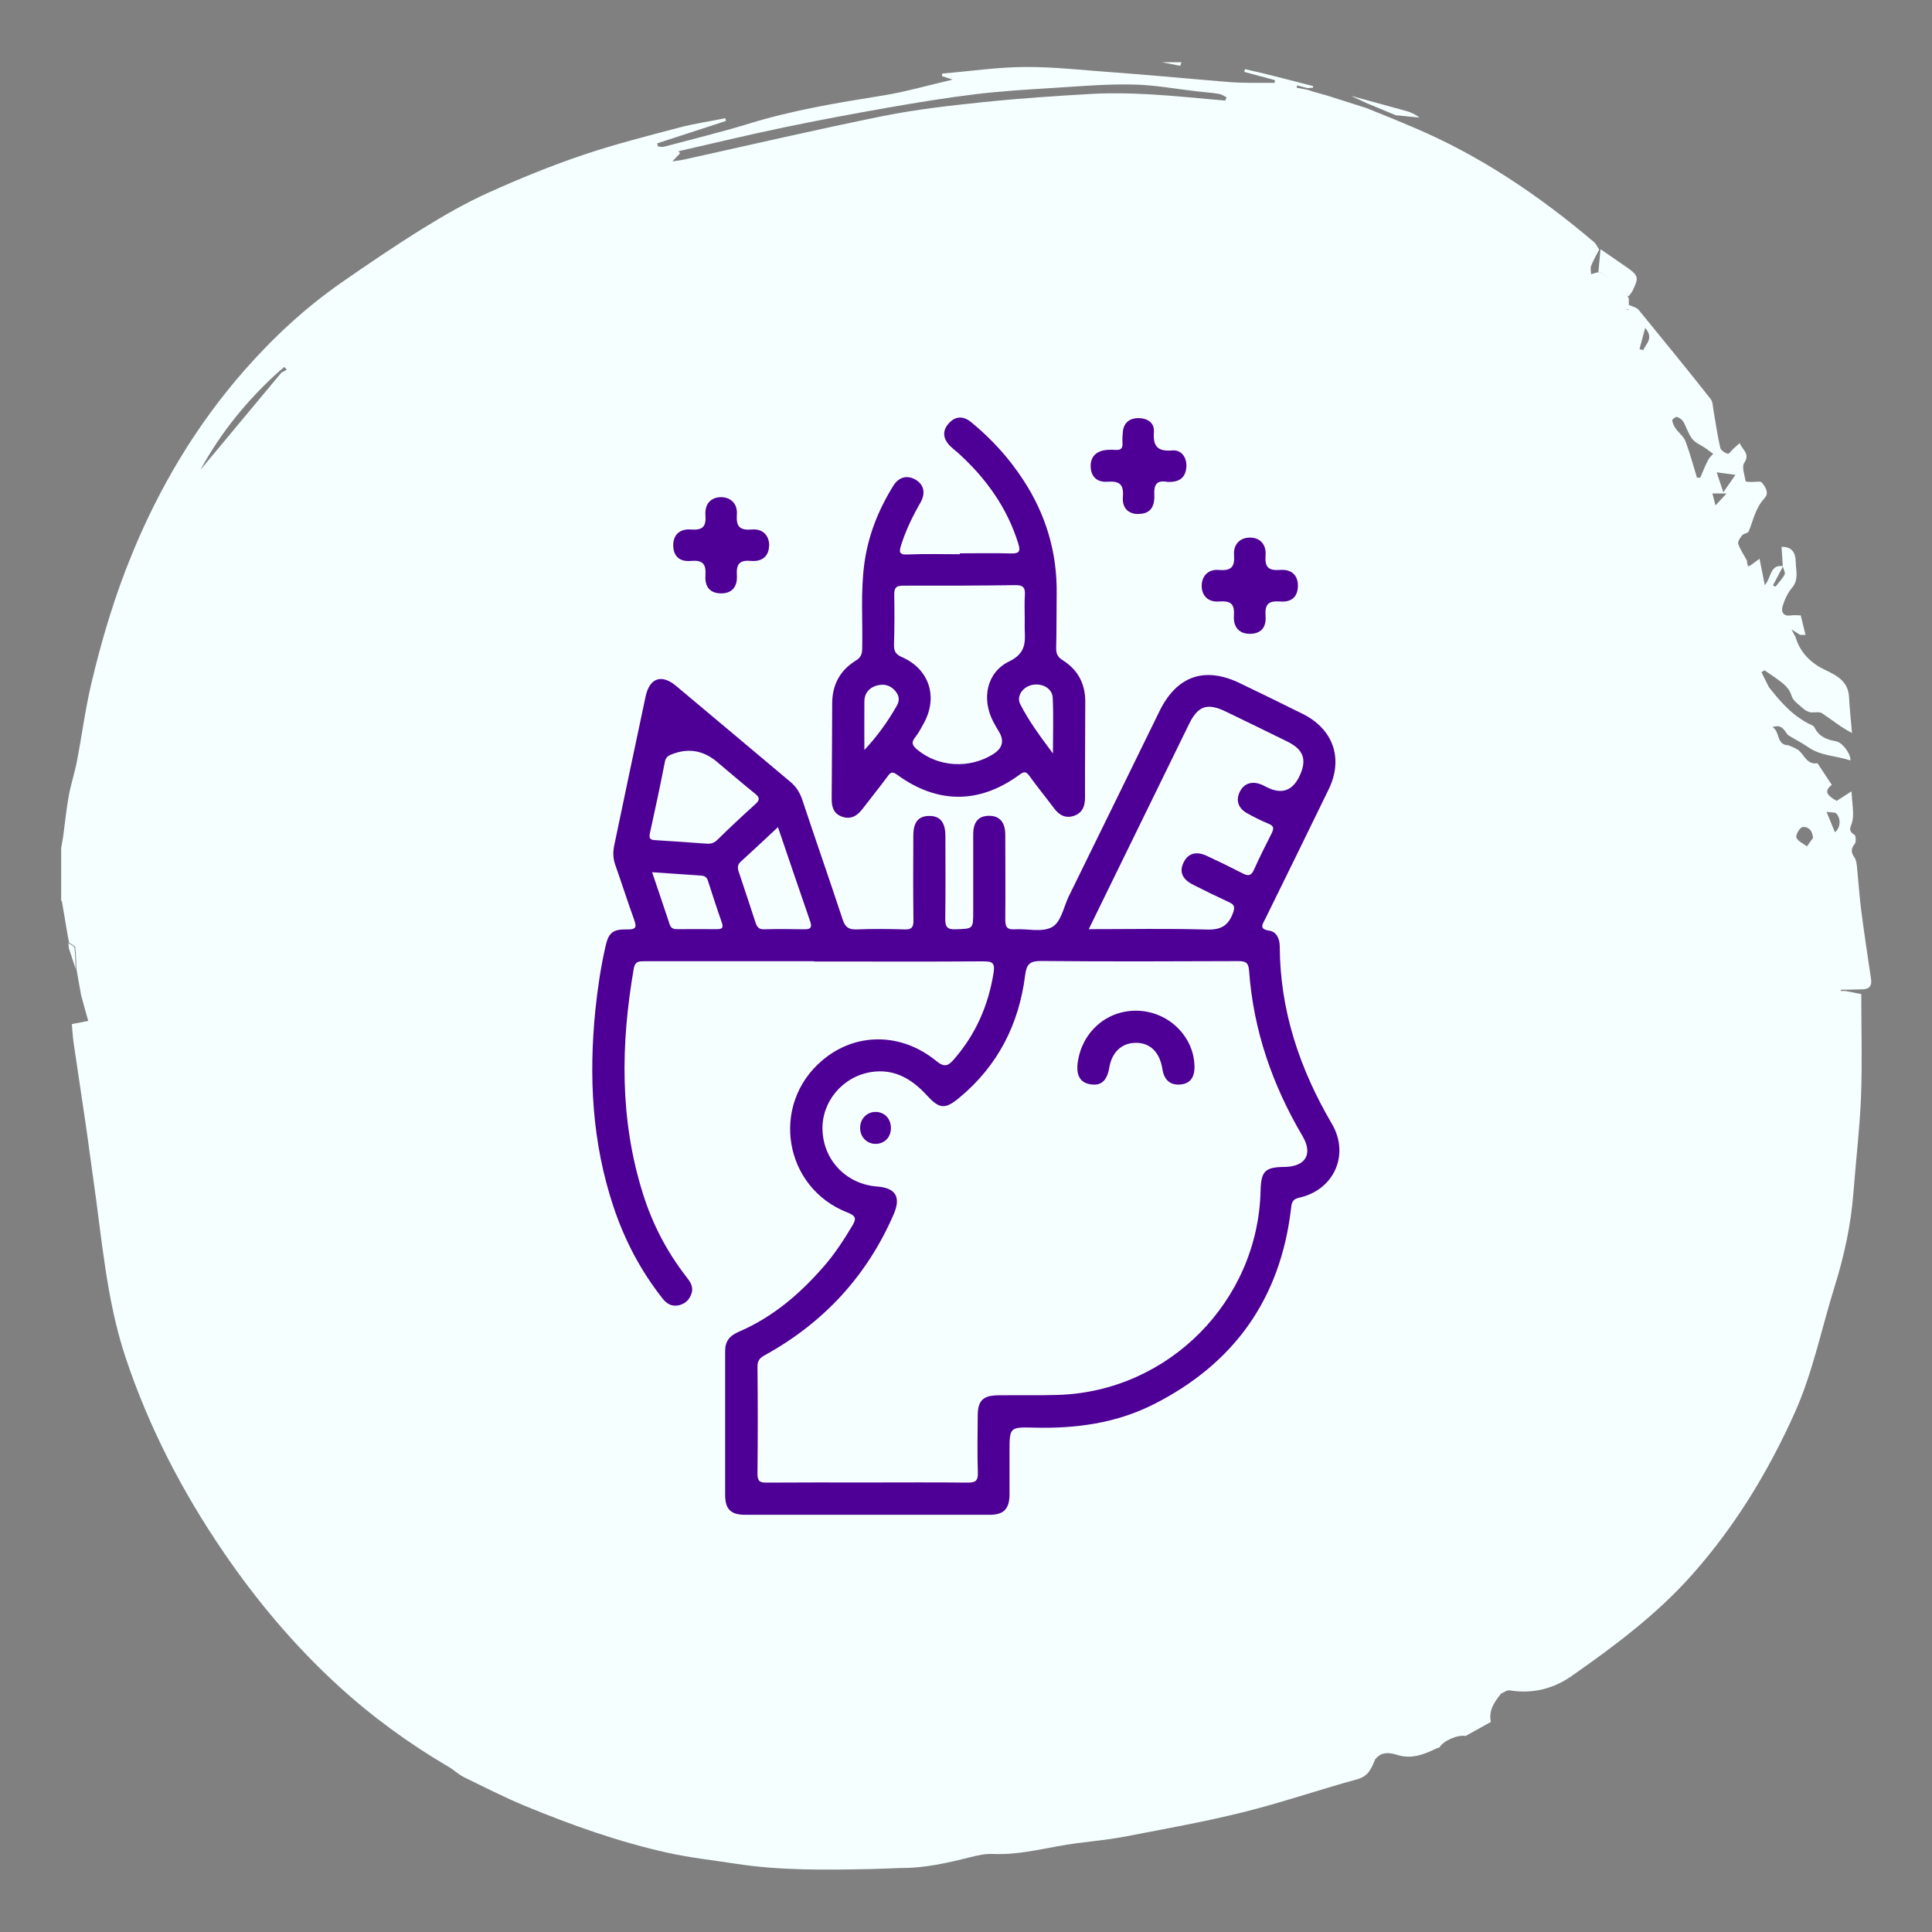 <?xml version="1.0" encoding="UTF-8"?> <svg xmlns="http://www.w3.org/2000/svg" id="modalidad" viewBox="0 0 150 150"><rect x="0" y="0" width="150" height="150" fill="#808080" stroke="none"/><g><path d="m4.75,69.96c0-1.38,0-2.75,0-4.13.05-.31.12-.61.16-.92.14-1.04.24-2.09.43-3.12.16-.9.46-1.78.63-2.68.39-2.01.65-4.05,1.12-6.04.81-3.43,1.82-6.81,3.17-10.08,2.14-5.21,4.98-9.97,8.69-14.21,2.25-2.56,4.73-4.87,7.53-6.82,2.07-1.44,4.16-2.86,6.3-4.19,1.66-1.03,3.36-2.01,5.14-2.81,2.38-1.08,4.81-2.07,7.29-2.91,2.47-.84,5.01-1.48,7.54-2.15,1.17-.31,2.37-.48,3.56-.72.02.07.04.14.05.21-1.78.58-3.56,1.16-5.34,1.74.02.08.05.16.07.24.14.01.3.06.43.03,2.21-.59,4.44-1.13,6.63-1.8,3.4-1.05,6.88-1.62,10.37-2.18,1.81-.29,3.58-.81,5.45-1.24-.35-.11-.6-.19-.84-.27.01-.07.02-.13.03-.2,2.15-.18,4.3-.5,6.45-.51,2.29-.01,4.57.26,6.86.42,1.28.09,2.55.2,3.83.31,1.75.15,3.5.31,5.25.45.48.04.96.04,1.44.05.66,0,1.32,0,1.98,0,0-.07,0-.14.01-.21-.79-.21-1.59-.43-2.38-.64.02-.07.04-.14.06-.21.58.13,1.15.26,1.72.4,1.2.3,2.39.61,3.59.92-.03.03-.04.07-.02.12-.15.01-.3.02-.44.03-.27-.07-.53-.14-.8-.21-.01.06-.03.12-.04.18.28.05.56.11.84.16.15.05.31.1.46.15.36.1.71.2,1.07.3,1.02.32,2.03.65,3.05.97.72.29,1.43.58,2.15.87.48.2.97.41,1.45.61,5.18,2.18,9.78,5.29,14.05,8.91.18.15.28.39.42.59-.21.42-.46.84-.63,1.28-.07.19,0,.43,0,.64.2-.06.4-.12.6-.17.08.03.15.06.23.08.08.06.16.11.24.17h-.02c.06.04.11.1.17.15h-.01c.06.04.11.1.17.15h-.01c.06.04.11.1.17.15h-.01c.11.04.22.09.33.15h-.02c.06.04.11.1.17.16l-.02-.02c.06.06.11.11.17.17l-.02-.02c.06.06.11.11.17.17l-.02-.02c.06.06.11.11.17.17h-.01c.06.04.11.1.17.15h-.01c.06.04.11.1.17.15h-.01c.05.09.1.2.16.3v.49c.31.15.61.2.75.37,1.88,2.3,3.76,4.6,5.6,6.93.17.21.17.56.22.85.17.98.31,1.97.53,2.94.04.2.35.4.58.47.1.03.3-.26.45-.4.14-.13.28-.25.48-.43.22.55.83.82.35,1.54-.21.31.04.95.11,1.43,0,.04.32.04.49.05.27.01.67-.09.78.05.26.34.59.8.19,1.22-.69.73-.86,1.69-1.22,2.57-.06.14-.39.16-.51.3-.16.19-.36.5-.3.67.15.45.44.86.67,1.29.06.52.07.52.38.3.17-.13.35-.26.6-.44.15.74.27,1.34.41,2.05.53-.6.39-1.63,1.42-1.47-.26.5-.53,1-.79,1.49.07.03.13.07.2.1.24-.31.53-.6.71-.95.07-.15-.09-.41-.14-.63-.03-.51-.07-1.02-.1-1.51.81-.03,1.09.46,1.1,1.15.01.69.26,1.38-.29,2.03-.34.4-.58.93-.73,1.43-.13.45.06.8.65.71.27-.04.55,0,.76,0,.13.53.25,1,.37,1.51h-.42c-.17-.11-.34-.21-.67-.42.17.32.24.46.32.6.35,1.19,1.18,2.01,2.25,2.52.97.47,1.84.9,1.9,2.15.05.93.15,1.85.23,2.77-.92-.48-1.59-1.05-2.32-1.53-.21-.14-.58-.05-.87-.07-.21-.03-.45-.16-.65-.34-.31-.29-.73-.56-.84-.92-.24-.8-.89-1.14-1.47-1.57-.22-.15-.43-.29-.65-.44-.08.05-.15.1-.23.15.19.38.38.77.57,1.15.94,1.2,1.93,2.33,3.36,2.97.09.04.17.12.21.21.34.68.94.91,1.64,1.03.47.08,1.14.91,1.13,1.49-1.11-.37-2.29-.34-3.28-1.03-.49-.34-1.03-.61-1.54-.92-.31-.29-.42-.91-1.23-.64.61.38.27,1.38,1.22,1.41.23.1.47.18.68.31.55.31.69,1.21,1.56,1.09.06,0,.15.17.21.27.31.46.62.93.93,1.4-.57.46-.47.77.38,1.25.35-.23.65-.42,1.15-.74.05.95.2,1.64.08,2.28-.08.43-.44.75.15,1.09.12.07.14.57.02.71-.32.39-.28.68-.01,1.07.15.22.17.56.2.85.11,1.09.18,2.19.32,3.28.23,1.77.5,3.54.76,5.31.07.49-.12.76-.62.78-.46.01-.91.02-1.37.03-.12,0-.24,0-.36,0,0,.03,0,.06,0,.1h.36c.44.09.88.17,1.23.24,0,2.67.08,5.33-.02,7.98-.1,2.48-.4,4.96-.59,7.44-.19,2.49-.72,4.92-1.46,7.29-1.03,3.29-1.69,6.68-3.12,9.85-2.05,4.55-4.61,8.76-7.92,12.49-2.74,3.09-6.01,5.54-9.37,7.89-1.46,1.02-3.06,1.4-4.83,1.12-.2-.03-.44.16-.66.25-.51.65-.98,1.3-.79,2.2-.65.36-1.31.73-1.96,1.09-.61-.12-1.75.38-2.02.88-.11.04-.23.07-.34.13-.92.45-1.87.79-2.91.47-.58-.18-1.13-.28-1.62.19-.04.05-.09.09-.13.14-.28.68-.51,1.31-1.39,1.55-2.97.81-5.88,1.82-8.87,2.56-2.97.74-6,1.28-9.01,1.86-1.27.25-2.57.38-3.86.54-2.19.28-4.32.94-6.56.84-.56-.03-1.15.1-1.7.24-1.8.45-3.6.87-5.47.85-.75.03-1.5.06-2.25.08-3.52.07-7.03.13-10.52-.41-1.75-.27-3.52-.46-5.24-.84-3.82-.84-7.5-2.15-11.11-3.64-1.62-.67-3.19-1.47-4.76-2.24-.43-.21-.78-.56-1.19-.8-3.09-1.81-5.97-3.91-8.6-6.32-3.35-3.07-6.27-6.53-8.84-10.29-3.23-4.72-5.84-9.75-7.65-15.18-1.49-4.48-1.83-9.18-2.5-13.81-.22-1.53-.41-3.07-.64-4.6-.29-2-.6-4-.89-6-.07-.5-.1-1.01-.14-1.47.53-.1.95-.19,1.27-.25-.2-.73-.38-1.35-.55-1.98-.12-.7-.25-1.39-.37-2.09-.02-.54-.01-1.09-.09-1.63-.02-.14-.31-.25-.47-.37-.03-.14-.06-.28-.09-.43-.16-.94-.32-1.89-.48-2.83ZM21.69,28.81c-2.47,2.22-4.54,4.75-6.13,7.67,2.09-2.51,4.19-5.03,6.28-7.54.14-.08.29-.16.43-.24-.07-.07-.13-.14-.2-.21-.13.11-.25.22-.38.32ZM95.14,7.79c.03-.08.06-.16.09-.24-.2-.09-.38-.23-.59-.26-.54-.09-1.09-.13-1.64-.19-1.69-.19-3.38-.51-5.08-.54-2.12-.04-4.24.15-6.36.28-1.94.12-3.88.24-5.8.47-2.31.28-4.61.66-6.9,1.06-2.67.47-5.34.97-7.99,1.52-2.74.57-5.46,1.23-8.19,1.85l.12.16c-.19.2-.37.39-.6.63.31-.05.58-.07.85-.13,5.18-1.14,10.35-2.35,15.56-3.4,2.55-.51,5.15-.8,7.73-1.07,2.8-.29,5.62-.48,8.44-.64,1.52-.08,3.06-.05,4.58.04,1.93.11,3.85.32,5.78.48Zm36.87,29.29c.24-.56.4-.96.6-1.35.09-.19.26-.34.4-.5-.2-.14-.39-.29-.59-.43-.35-.24-.79-.41-1.04-.73-.31-.39-.44-.91-.7-1.35-.1-.16-.31-.3-.49-.35-.1-.02-.37.19-.36.27.03.22.14.44.27.63.24.34.62.62.76.99.34.89.58,1.82.89,2.82-.06,0,.04.01.14.01.1,0,.19-.02.13-.01Zm8.75,27.98c-.03-.61-.4-.9-.8-.85-.21.02-.56.6-.49.81.1.29.53.47.82.69.16-.22.31-.43.47-.65Zm-7.48-28.39c.16.47.3.89.52,1.55.43-.61.71-1.03.94-1.35-.56-.08-.97-.13-1.46-.2Zm9.18,27.94c.4-.27.51-1.01.13-1.43-.12-.14-.45-.09-.78-.15.27.65.45,1.09.65,1.58Zm-15.16-37.5c.09.02.19.05.28.07.2-.49.85-.9.15-1.73-.18.67-.31,1.16-.44,1.66Zm5.89,12.13c.36-.39.61-.66.86-.93h-1.1c.08.31.14.52.24.93Zm-6.82-15.17s.05-.03.05-.05c0-.02-.03-.04-.05-.05-.02.03-.03.05-.05.08.02,0,.03.02.05.03Z" style="fill: #f6ffff;"></path><path d="m91.63,5.11c-.48-.09-.95-.18-1.43-.28.51,0,1.02,0,1.53,0-.03.09-.06.18-.1.28Z" style="fill: #f6ffff;"></path><path d="m124.3,19.37c.68.47,1.36.94,2.04,1.41.95.65.85.85.42,1.78-.08.17-.22.31-.33.46-.05-.05-.11-.09-.16-.14h.01c-.06-.04-.11-.1-.17-.15h.01c-.06-.04-.11-.1-.17-.15h.01c-.06-.04-.11-.1-.17-.15,0,0,.02.02.02.02-.06-.06-.11-.11-.17-.17l.02.02c-.06-.06-.11-.11-.17-.17,0,0,.02.02.02.02-.06-.06-.11-.11-.17-.17,0,0,.02.01.02.01-.11-.05-.22-.1-.33-.16h.01c-.06-.05-.11-.1-.17-.16,0,0,.01.01.01.01-.06-.06-.11-.11-.17-.17,0,0,.01.01.01.01-.06-.06-.11-.11-.17-.17,0,0,.02.01.02.01-.08-.06-.16-.11-.24-.17-.08-.03-.15-.06-.23-.08.05-.58.11-1.16.16-1.74Z" style="fill: #f6ffff;"></path><path d="m5.87,75.22c-.17-.53-.35-1.06-.52-1.59-.01-.14-.03-.27-.04-.41.17.12.45.23.47.37.08.54.07,1.08.09,1.63Z" style="fill: #f6ffff;"></path><path d="m108.4,8.96c-.76-.32-1.53-.63-2.29-.95-.41-.19-.82-.38-1.22-.57h0c1.45.4,2.89.79,4.33,1.19.34.1.67.25.99.5-.6-.06-1.2-.12-1.8-.18Z" style="fill: #f6ffff;"></path></g><g id="_6ROmxv" data-name="6ROmxv"><g><path d="m63.18,74.63c-4.38,0-8.76,0-13.14,0-.41,0-.73,0-.83.54-1.02,5.89-1.11,11.74.71,17.52.73,2.32,1.83,4.45,3.32,6.38.31.4.63.79.45,1.35-.16.49-.48.8-.98.92-.56.13-.96-.12-1.29-.55-1.68-2.13-2.92-4.5-3.78-7.07-1.68-5.01-1.94-10.15-1.41-15.36.17-1.63.41-3.24.77-4.84.25-1.11.55-1.38,1.71-1.36.63.01.75-.14.53-.74-.51-1.4-.96-2.83-1.46-4.24-.19-.52-.2-1.02-.09-1.55.81-3.85,1.61-7.7,2.43-11.54.31-1.46,1.24-1.79,2.39-.82,2.96,2.47,5.9,4.96,8.85,7.43.47.39.75.85.94,1.43,1.03,3.1,2.11,6.18,3.13,9.28.19.57.46.77,1.06.75,1.25-.05,2.5-.04,3.74,0,.55.02.7-.17.69-.71-.03-2.19-.02-4.38-.01-6.57,0-1.04.39-1.52,1.22-1.53.86-.01,1.27.49,1.27,1.56,0,2.14.02,4.27-.01,6.4-.01.63.13.87.81.84,1.35-.05,1.36,0,1.36-1.37,0-2,0-3.99,0-5.99,0-.97.4-1.44,1.21-1.45.83-.01,1.28.48,1.28,1.48,0,2.19.02,4.38,0,6.57,0,.56.12.8.73.76.96-.06,2.08.25,2.86-.15.75-.38.93-1.57,1.34-2.41,2.36-4.79,4.7-9.6,7.05-14.39,1.34-2.73,3.51-3.48,6.25-2.15,1.62.78,3.24,1.57,4.85,2.37,2.38,1.18,3.19,3.47,2.03,5.86-1.63,3.36-3.28,6.71-4.93,10.07-.21.42-.51.78.33.91.55.08.8.64.8,1.22.02,4.99,1.55,9.51,4.05,13.78,1.4,2.39.16,5.14-2.55,5.73-.58.13-.58.48-.63.89-.83,6.96-4.42,11.99-10.64,15.14-2.94,1.49-6.1,1.91-9.36,1.82-1.85-.05-1.85,0-1.85,1.86,0,1.11,0,2.22,0,3.33-.01,1.13-.45,1.58-1.55,1.58-6.32,0-12.64,0-18.96,0-1.13,0-1.57-.43-1.57-1.55,0-3.72,0-7.43,0-11.15,0-.8.35-1.21,1.1-1.53,2.59-1.12,4.69-2.91,6.53-5.02.86-.98,1.57-2.07,2.24-3.19.34-.57.28-.77-.37-1.03-4.96-1.93-6.02-8.39-1.95-11.82,2.56-2.17,6.11-2.18,8.85.06.63.51.91.39,1.37-.14,1.69-1.94,2.66-4.17,3.07-6.7.13-.82-.12-.9-.82-.9-4.38.03-8.76.01-13.14.01Zm4.13,40.47c2.6,0,5.21-.02,7.81.01.61,0,.82-.13.8-.77-.05-1.47-.02-2.94-.01-4.41,0-1.19.41-1.59,1.6-1.6,1.55-.02,3.1.02,4.65-.03,8.57-.27,15.51-7.28,15.71-15.84.04-1.54.34-1.84,1.86-1.86,1.64-.02,2.22-1,1.4-2.39-2.34-3.97-3.82-8.22-4.15-12.84-.05-.64-.27-.75-.85-.75-5.1.02-10.2.04-15.3-.01-.91,0-1.13.27-1.24,1.12-.48,3.8-2.12,7.02-5.1,9.49-1.14.95-1.56.88-2.57-.22-1.14-1.24-2.51-2.04-4.26-1.77-2.27.35-3.9,2.35-3.8,4.55.1,2.34,1.88,4.16,4.23,4.34,1.46.11,1.88.81,1.29,2.17-2.07,4.77-5.41,8.38-9.95,10.9-.39.21-.63.4-.62.93.03,2.77.03,5.54,0,8.31,0,.56.18.69.71.68,2.6-.02,5.21-.01,7.81-.01Zm17.22-42.96c3.17,0,6.18-.06,9.19.03,1.1.03,1.66-.32,2.02-1.32.17-.47.06-.63-.33-.81-.93-.43-1.85-.88-2.76-1.34-.86-.43-1.11-1.01-.76-1.73.34-.72.98-.91,1.81-.52.93.43,1.85.88,2.76,1.35.42.22.67.23.89-.26.43-.96.9-1.9,1.38-2.84.19-.38.18-.58-.25-.75-.56-.23-1.11-.51-1.64-.8-.71-.39-.91-1.01-.58-1.68.32-.65.94-.86,1.69-.55.15.06.3.15.45.22q1.7.83,2.51-.92c.57-1.24.3-2.02-.95-2.64-1.59-.78-3.18-1.56-4.78-2.33-1.45-.7-2.17-.46-2.87.98-1.86,3.8-3.72,7.61-5.58,11.41-.7,1.44-1.41,2.88-2.19,4.48Zm-29.84-6.65c.37.04.68.03.99-.27.97-.95,1.96-1.88,2.97-2.79.38-.34.32-.53-.04-.82-.99-.8-1.96-1.63-2.93-2.45q-1.62-1.37-3.56-.58c-.28.11-.44.25-.5.57-.36,1.85-.75,3.69-1.16,5.53-.09.42.02.53.42.55,1.27.07,2.54.17,3.81.26Zm5.71-1.27c-1.03.96-1.95,1.83-2.89,2.68-.24.22-.26.45-.17.74.45,1.34.89,2.68,1.33,4.02.11.32.26.5.64.49,1.05-.03,2.11-.02,3.16,0,.46,0,.59-.14.44-.59-.83-2.4-1.65-4.81-2.51-7.34Zm-9.77,3.5c.48,1.42.93,2.74,1.37,4.07.1.29.3.35.57.35,1.02,0,2.05-.01,3.07,0,.39,0,.56-.07.4-.52-.38-1.07-.72-2.14-1.07-3.22-.09-.28-.24-.4-.53-.42-1.24-.08-2.47-.17-3.82-.26Z" style="fill: #4e0096;"></path><path d="m74.52,42.96c1.33,0,2.66-.03,3.99.01.67.02.72-.22.55-.76-.85-2.75-2.45-5-4.55-6.93-.22-.21-.47-.39-.69-.6-.63-.6-.68-1.24-.15-1.82.5-.55,1.12-.6,1.76-.06,1.57,1.29,2.93,2.79,4.04,4.5,1.74,2.67,2.61,5.6,2.57,8.79-.02,1.41,0,2.83-.04,4.24,0,.43.12.69.51.93,1.16.73,1.75,1.81,1.75,3.2,0,2.49-.03,4.99-.02,7.48,0,.65-.2,1.16-.83,1.39-.66.24-1.17-.03-1.58-.58-.63-.85-1.3-1.66-1.91-2.51-.26-.36-.42-.35-.77-.09-3.11,2.28-6.37,2.28-9.5,0-.33-.24-.48-.23-.71.09-.64.87-1.32,1.71-1.98,2.57-.4.52-.89.84-1.58.6-.7-.25-.82-.81-.81-1.47.02-2.44.03-4.88.04-7.32,0-1.45.61-2.58,1.83-3.33.4-.24.49-.5.5-.92.05-2.19-.13-4.38.16-6.56.29-2.21,1.09-4.22,2.26-6.1.42-.68,1.07-.84,1.7-.48.66.37.83,1.03.41,1.78-.61,1.06-1.14,2.15-1.51,3.32-.15.48-.19.75.49.72,1.36-.06,2.71-.02,4.07-.02v-.02Zm5.02,5.23h.02c0-.67-.03-1.33.01-2,.04-.58-.15-.77-.74-.76-2.91.04-5.82.05-8.73.04-.59,0-.68.24-.67.74.02,1.28.02,2.55-.02,3.83-.01.5.11.76.62.98,2.11.92,2.81,3.08,1.71,5.1-.21.39-.42.79-.69,1.13-.34.42-.19.65.16.95,1.63,1.36,4.06,1.51,5.9.35q1.09-.68.45-1.74c-.16-.26-.31-.52-.45-.79-.91-1.75-.52-3.81,1.23-4.66,1.22-.59,1.28-1.37,1.22-2.41-.01-.25,0-.5,0-.75Zm-12.43,10.04c1-1.07,1.83-2.22,2.53-3.46.26-.46.13-.85-.2-1.2-.41-.43-.93-.49-1.45-.32-.53.18-.87.59-.88,1.18-.01,1.27,0,2.53,0,3.8Zm14.64.27c0-1.62.05-2.98-.02-4.34-.04-.77-.93-1.19-1.72-.95-.68.21-1.09.89-.8,1.46.66,1.3,1.52,2.46,2.54,3.83Z" style="fill: #4e0096;"></path><path d="m97.07,49.21c-.8.02-1.33-.47-1.27-1.39.07-.93-.24-1.19-1.14-1.12-.86.07-1.36-.45-1.36-1.21,0-.76.49-1.31,1.34-1.24.96.08,1.24-.23,1.17-1.17-.06-.85.5-1.35,1.25-1.34.75,0,1.26.51,1.2,1.37-.07.91.2,1.21,1.13,1.14.92-.07,1.4.45,1.38,1.27-.02.79-.47,1.25-1.37,1.18-.91-.07-1.21.2-1.14,1.13.07.91-.39,1.36-1.17,1.38Z" style="fill: #4e0096;"></path><path d="m88.39,39.91c-.78,0-1.28-.45-1.21-1.34.08-.98-.27-1.23-1.2-1.17-.83.06-1.28-.42-1.3-1.16-.03-.77.43-1.25,1.28-1.31.22-.02.44-.02.66,0,.39.03.56-.12.53-.52-.02-.3,0-.61.03-.91.08-.7.54-1.03,1.19-1.04.68,0,1.27.34,1.22,1.06-.08,1.13.27,1.55,1.44,1.45.71-.06,1.13.57,1.08,1.29-.05.71-.43,1.11-1.16,1.15-.11,0-.22.02-.33,0-.81-.14-1.04.2-1,1,.05,1.03-.39,1.49-1.23,1.49Z" style="fill: #4e0096;"></path><path d="m59.71,42.35c0,.77-.49,1.27-1.36,1.2-.91-.08-1.2.2-1.14,1.13.06.94-.45,1.41-1.26,1.39-.78-.02-1.24-.46-1.18-1.38.06-.91-.2-1.22-1.13-1.14-.9.08-1.35-.39-1.37-1.17-.02-.81.46-1.34,1.37-1.27.93.07,1.2-.23,1.13-1.14-.06-.87.45-1.36,1.2-1.37.75,0,1.3.49,1.24,1.34-.07.95.22,1.25,1.18,1.17.85-.07,1.33.48,1.33,1.25Z" style="fill: #4e0096;"></path><path d="m88.17,78.47c2.47-.01,4.54,1.95,4.57,4.34.01.86-.35,1.32-1.09,1.39-.78.07-1.27-.34-1.4-1.19-.22-1.42-1.07-2.16-2.32-2.03-.95.1-1.62.81-1.8,1.89-.18,1.05-.64,1.46-1.5,1.31-.78-.13-1.1-.72-.95-1.73.34-2.32,2.2-3.97,4.49-3.98Z" style="fill: #4e0096;"></path><path d="m69.17,87.53c.02.72-.44,1.24-1.13,1.28-.71.03-1.26-.51-1.26-1.24,0-.7.51-1.23,1.18-1.24.68-.01,1.19.49,1.21,1.2Z" style="fill: #4e0096;"></path></g></g></svg> 